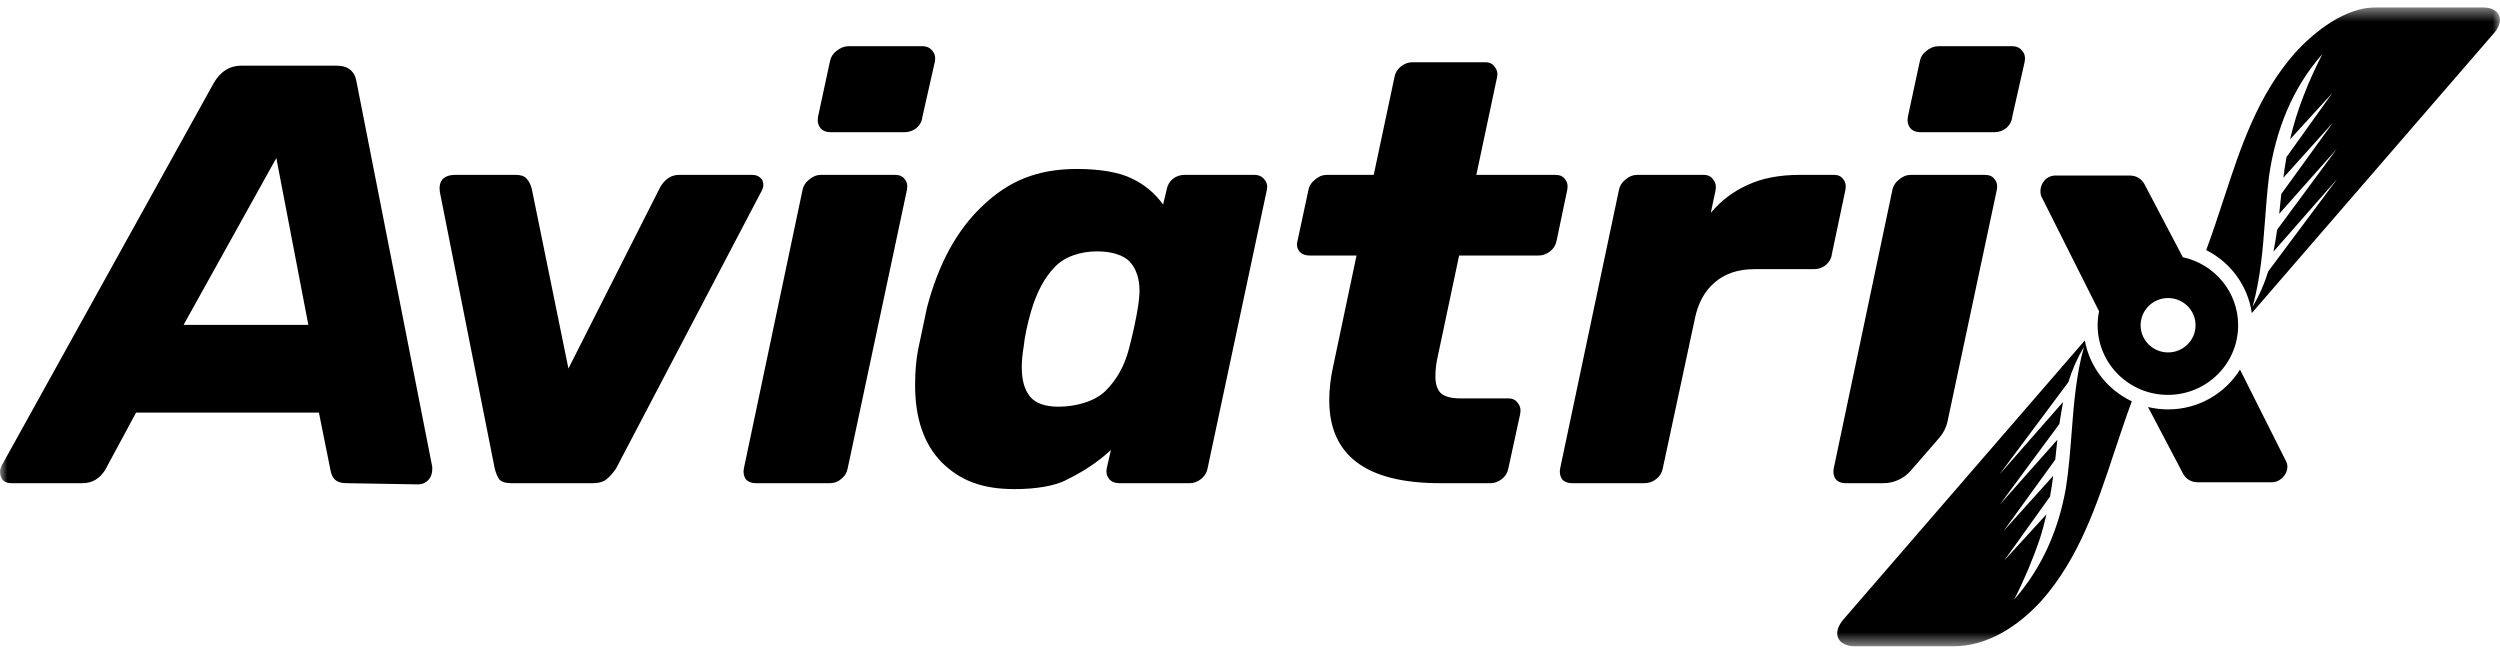 <svg width="172" height="45" viewBox="0 0 172 45" fill="none" xmlns="http://www.w3.org/2000/svg">
<g clip-path="url(#clip0_2638_849)">
<mask id="mask0_2638_849" style="mask-type:luminance" maskUnits="userSpaceOnUse" x="0" y="0" width="172" height="45">
<path d="M172 0.5H0V44.468H172V0.5Z" fill="white"/>
</mask>
<g mask="url(#mask0_2638_849)">
<path fill-rule="evenodd" clip-rule="evenodd" d="M154.925 21.539L171.439 2.448C172.43 1.442 172.05 0.5 170.754 0.5H163.51C161.361 0.498 159.261 2.135 157.886 3.654C155.329 6.554 154.162 10.115 152.977 13.732C152.597 14.891 152.216 16.055 151.786 17.205C153.446 18.039 154.649 19.64 154.925 21.539ZM155.839 15.075L155.84 15.062C155.914 14.085 155.988 13.106 156.108 12.128C156.562 9.004 157.674 6.11 159.776 3.722C158.827 5.587 158.026 7.541 157.557 9.585L160.462 6.405L157.311 10.806C157.226 11.278 157.154 11.753 157.095 12.229L160.507 8.435L156.951 13.349C156.951 13.349 156.812 14.683 156.809 14.711L160.77 10.248L156.668 15.802C156.602 16.308 156.514 16.812 156.413 17.312L160.799 12.313L156.052 18.674C155.795 19.523 155.434 20.34 154.977 21.103C155.531 19.12 155.685 17.101 155.839 15.075ZM143.435 23.421L126.896 42.538C125.922 43.617 126.503 44.461 127.599 44.468H134.36C136.757 44.47 138.889 43.057 140.468 41.313C143.053 38.383 144.274 34.698 145.497 31.005C145.875 29.867 146.252 28.728 146.67 27.61C145.005 26.825 143.776 25.277 143.435 23.421ZM140.338 37.075C139.852 38.505 139.264 39.898 138.577 41.245C140.497 39.065 141.632 36.432 142.132 33.586C142.329 32.329 142.427 31.063 142.525 29.798L142.525 29.791C142.68 27.799 142.834 25.808 143.377 23.864C142.921 24.628 142.559 25.444 142.302 26.294L137.554 32.654L141.941 27.655C141.905 27.834 141.728 28.841 141.686 29.166L137.584 34.72L141.544 30.257C141.542 30.285 141.402 31.622 141.402 31.622L137.846 36.532L141.259 32.738C141.2 33.215 141.128 33.689 141.043 34.161L137.892 38.562L140.797 35.383C140.665 35.954 140.518 36.519 140.338 37.075ZM147.784 28.003L150.121 32.449C150.339 32.937 150.708 33.18 151.227 33.18H156.309C156.987 33.18 157.596 32.401 157.293 31.759L154.113 25.429C153.086 27.073 151.254 28.167 149.164 28.167C148.689 28.167 148.227 28.11 147.784 28.003ZM144.415 21.417L140.437 13.498C140.217 12.837 140.678 12.076 141.421 12.076H146.503C147.022 12.076 147.391 12.32 147.61 12.807L150.18 17.698C152.355 18.165 153.985 20.083 153.985 22.378C153.985 25.024 151.821 27.168 149.151 27.168C146.482 27.168 144.318 25.024 144.318 22.378C144.318 22.049 144.351 21.728 144.415 21.417ZM149.164 24.247C150.207 24.247 151.054 23.41 151.054 22.377C151.054 21.343 150.207 20.506 149.164 20.506C148.12 20.506 147.274 21.343 147.274 22.377C147.274 23.41 148.12 24.247 149.164 24.247ZM56.443 8.81C56.606 9 56.837 9.095 57.137 9.095H62.237C62.537 9.095 62.809 9 63.053 8.81C63.298 8.592 63.434 8.334 63.462 8.035L64.319 4.241C64.373 3.942 64.319 3.697 64.155 3.507C63.992 3.289 63.761 3.18 63.462 3.18H58.361C58.089 3.18 57.817 3.289 57.545 3.507C57.3 3.697 57.151 3.942 57.096 4.241L56.28 8.035C56.225 8.334 56.28 8.592 56.443 8.81ZM51.301 32.958C51.465 33.148 51.696 33.243 51.995 33.243H57.096C57.395 33.243 57.653 33.148 57.871 32.958C58.116 32.767 58.265 32.523 58.32 32.224L62.4 13.052C62.455 12.753 62.4 12.508 62.237 12.318C62.101 12.127 61.883 12.032 61.584 12.032H56.483C56.184 12.032 55.912 12.141 55.667 12.358C55.422 12.549 55.273 12.78 55.218 13.052L51.179 32.224C51.124 32.495 51.165 32.74 51.301 32.958ZM0.204 33.039C0.34 33.175 0.53 33.243 0.775 33.243H5.676C6.329 33.243 6.846 32.944 7.227 32.346L9.361 28.389H21.942L22.72 32.264C22.829 32.917 23.108 33.243 23.842 33.243L28.756 33.325C29.056 33.325 29.3 33.216 29.491 32.999C29.681 32.781 29.763 32.482 29.736 32.101L24.543 5.702C24.434 4.913 23.972 4.519 23.156 4.519H16.589C15.8 4.519 15.175 4.913 14.712 5.702L0.122 32.02C0.041 32.183 0 32.332 0 32.468C0 32.686 0.068 32.876 0.204 33.039ZM21.214 22.352L12.63 22.352L19.011 10.873L21.214 22.352ZM35.177 33.243C34.796 33.243 34.524 33.162 34.361 32.998C34.225 32.808 34.116 32.55 34.035 32.224L30.263 13.215C30.209 12.861 30.263 12.576 30.427 12.358C30.617 12.141 30.916 12.032 31.324 12.032H35.48C35.834 12.032 36.079 12.114 36.215 12.277C36.378 12.44 36.5 12.671 36.582 12.97L39.108 25.354L45.415 12.889C45.742 12.318 46.191 12.032 46.704 12.032L51.743 12.032C51.988 12.032 52.178 12.1 52.314 12.236C52.45 12.345 52.518 12.508 52.518 12.726C52.518 12.889 52.45 13.079 52.314 13.297L42.389 32.224C42.172 32.55 41.941 32.808 41.696 32.998C41.478 33.162 41.179 33.243 40.798 33.243H35.177ZM64.795 31.815C66.046 33.039 67.524 33.651 69.809 33.651C71.251 33.651 72.622 33.433 73.4 32.998C74.352 32.536 75.478 31.856 76.43 30.959L76.144 32.223C76.09 32.495 76.144 32.74 76.308 32.957C76.471 33.148 76.703 33.243 77.001 33.243H81.857C82.129 33.243 82.388 33.148 82.632 32.957C82.877 32.767 83.027 32.522 83.081 32.223L87.162 13.052C87.216 12.78 87.162 12.548 86.999 12.358C86.835 12.14 86.604 12.032 86.305 12.032H81.49C81.191 12.032 80.919 12.127 80.674 12.317C80.456 12.508 80.32 12.752 80.266 13.052L80.021 14.071C79.45 13.283 78.729 12.684 77.858 12.277C76.988 11.841 75.617 11.624 74.094 11.624C71.346 11.624 69.379 12.467 67.61 14.153C65.842 15.812 64.564 18.15 63.775 21.169L63.163 24.065C63.026 24.772 62.959 25.588 62.959 26.512C62.959 28.797 63.571 30.564 64.795 31.815ZM76.074 26.88C75.339 27.614 74.026 27.981 72.829 27.981C71.904 27.981 71.251 27.75 70.87 27.288C70.489 26.825 70.298 26.159 70.298 25.289C70.298 24.854 70.339 24.391 70.421 23.902C70.502 23.14 70.679 22.297 70.951 21.373C71.332 20.095 71.863 19.102 72.543 18.395C73.223 17.661 74.322 17.294 75.492 17.294C76.444 17.294 77.312 17.538 77.747 18.028C78.182 18.517 78.4 19.184 78.4 20.027C78.4 20.217 78.373 20.53 78.318 20.965C78.182 21.862 77.965 22.882 77.665 24.024C77.366 25.166 76.836 26.118 76.074 26.88ZM91.452 27.532C91.452 31.34 93.996 33.243 99.082 33.243H102.551C102.823 33.243 103.081 33.148 103.326 32.958C103.571 32.767 103.721 32.523 103.775 32.223L104.591 28.471C104.645 28.171 104.591 27.927 104.428 27.736C104.292 27.519 104.074 27.41 103.775 27.41H100.47C99.844 27.41 99.395 27.288 99.123 27.043C98.879 26.798 98.756 26.417 98.756 25.901C98.756 25.438 98.81 24.976 98.919 24.514L100.388 17.579H105.87C106.142 17.579 106.4 17.484 106.645 17.294C106.89 17.104 107.04 16.859 107.094 16.56L107.829 13.052C107.883 12.752 107.829 12.508 107.666 12.317C107.53 12.127 107.312 12.032 107.013 12.032H101.572L103 5.301C103.054 5.029 103 4.798 102.837 4.608C102.7 4.39 102.483 4.282 102.184 4.282H97.165C96.892 4.282 96.634 4.377 96.389 4.567C96.145 4.757 95.995 5.002 95.941 5.301L94.512 12.032H91.289C90.99 12.032 90.718 12.141 90.473 12.358C90.228 12.549 90.078 12.78 90.024 13.052L89.272 16.56C89.191 16.832 89.231 17.076 89.395 17.294C89.558 17.484 89.789 17.579 90.088 17.579H93.329L91.738 25.126C91.547 25.969 91.452 26.771 91.452 27.532ZM107.461 32.958C107.624 33.148 107.855 33.243 108.154 33.243H113.134C113.433 33.243 113.706 33.148 113.95 32.958C114.195 32.767 114.345 32.523 114.399 32.224L116.603 21.944C116.82 20.857 117.282 20.014 117.99 19.415C118.697 18.817 119.595 18.518 120.683 18.518H124.805C125.104 18.518 125.375 18.423 125.621 18.232C125.865 18.015 126.001 17.77 126.029 17.498L126.967 13.052C127.021 12.753 126.967 12.508 126.804 12.318C126.668 12.127 126.464 12.032 126.191 12.032H123.826C122.411 12.032 121.213 12.263 120.235 12.726C119.255 13.161 118.411 13.8 117.704 14.643L118.031 13.093C118.085 12.793 118.031 12.549 117.868 12.358C117.732 12.141 117.513 12.032 117.214 12.032H112.643C112.344 12.032 112.072 12.141 111.827 12.358C111.582 12.549 111.432 12.793 111.378 13.093L107.339 32.224C107.284 32.495 107.325 32.74 107.461 32.958ZM131.425 8.81C131.587 9 131.819 9.095 132.118 9.095H137.219C137.518 9.095 137.79 9 138.035 8.81C138.28 8.592 138.415 8.334 138.442 8.035L139.3 4.241C139.354 3.942 139.3 3.697 139.136 3.507C138.974 3.289 138.743 3.18 138.442 3.18H133.342C133.071 3.18 132.798 3.289 132.527 3.507C132.281 3.697 132.131 3.942 132.077 4.241L131.261 8.035C131.207 8.334 131.261 8.592 131.425 8.81ZM126.199 32.789C126.244 32.906 126.32 33.012 126.422 33.085C126.569 33.19 126.754 33.243 126.977 33.243H129.572C130.297 33.243 130.987 32.928 131.463 32.38L133.429 30.115C133.708 29.794 133.902 29.406 133.991 28.988L137.383 13.052C137.437 12.752 137.383 12.508 137.219 12.317C137.082 12.127 136.865 12.032 136.565 12.032H131.465C131.167 12.032 130.894 12.141 130.649 12.358C130.404 12.548 130.255 12.78 130.2 13.052L126.161 32.223C126.12 32.427 126.133 32.616 126.199 32.789Z" fill="black"/>
</g>
</g>
<defs>
<clipPath id="clip0_2638_849">
<rect width="172" height="44" fill="white" transform="translate(0 0.5)"/>
</clipPath>
</defs>
</svg>
